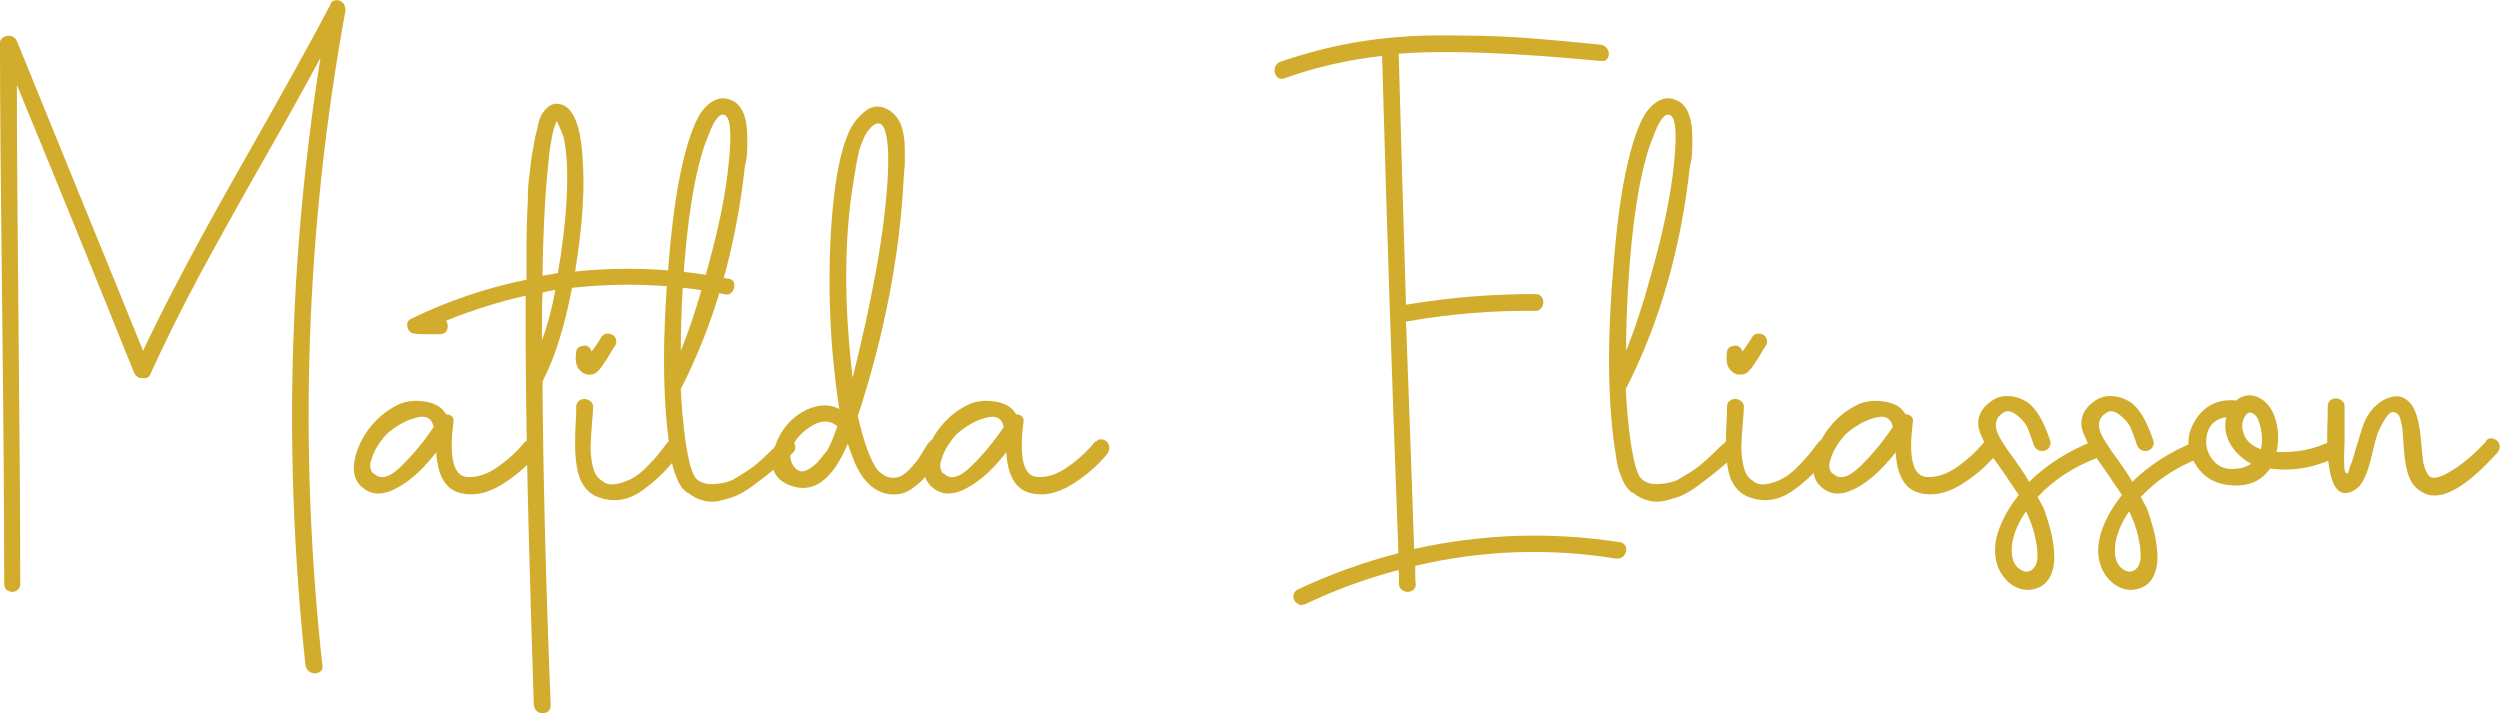 <svg viewBox="0 0 88.94 25.37" xmlns="http://www.w3.org/2000/svg"><g fill="#d2ac2c"><path d="m12.29.31v.07c-1.41 7.71-1.68 15.48-.82 23.3.02.11-.02.19-.12.24s-.2.05-.3 0-.16-.13-.18-.24c-.78-7.22-.61-14.42.53-21.62-.42.78-1.06 1.95-1.94 3.49s-1.65 2.93-2.32 4.16c-.66 1.23-1.26 2.43-1.79 3.6-.05.11-.13.16-.24.14-.16.02-.27-.05-.34-.19-1.46-3.63-2.85-7.04-4.17-10.24 0 1.79.02 4.67.06 8.64s.06 7.01.06 9.12c0 .11-.05.19-.14.24s-.19.05-.29 0-.14-.13-.14-.24c0-2.13-.02-5.32-.07-9.56-.05-4.25-.08-7.44-.08-9.57v-.07c-.02-.1.02-.18.1-.24s.17-.08.28-.06.18.09.23.2c.5 1.22 1.24 3.05 2.24 5.5s1.75 4.28 2.24 5.5c.74-1.58 1.89-3.77 3.47-6.55s2.64-4.7 3.18-5.74c.02-.08.06-.14.14-.17h.02c.08-.03.16-.02.25.04s.13.14.13.25z"/><path d="m18.72 15.71c.06-.08.15-.1.25-.07s.17.1.2.19c.03.1.02.2-.05.31-.37.45-.81.82-1.32 1.13-.51.3-1 .39-1.46.26-.5-.14-.77-.62-.82-1.44-.56.72-1.11 1.18-1.66 1.39-.35.13-.66.1-.92-.1-.26-.19-.38-.47-.35-.84.05-.43.22-.84.5-1.24.29-.39.63-.68 1.03-.88.26-.14.58-.19.96-.14s.65.2.79.46c.08 0 .15.02.2.07.06.05.08.12.06.22-.16 1.26 0 1.91.5 1.94.35.02.71-.1 1.08-.36s.7-.56.98-.91zm-5.42 1.13c.22.24.55.16.97-.25s.81-.88 1.16-1.4c-.06-.27-.22-.39-.46-.36s-.48.12-.71.25c-.23.14-.4.26-.52.38-.11.12-.22.26-.31.41-.1.15-.17.32-.23.52-.06.19-.03.34.08.46z"/><path d="m25.92 9.91c.11.02.18.08.2.18s0 .2-.07.29-.17.12-.3.08c-1.78-.35-3.58-.42-5.4-.22-.26 1.36-.6 2.46-1.03 3.29 0 .02 0 .03-.02.05.02 3.1.11 6.94.29 11.5 0 .13-.05.22-.14.26-.1.05-.19.05-.29 0s-.15-.14-.17-.26c-.08-2.45-.14-4.62-.19-6.5-.08-3.18-.11-5.87-.1-8.06-.98.22-1.92.52-2.83.89.06.1.08.2.04.31s-.12.17-.25.17h-.44c-.2 0-.35 0-.44-.02-.14 0-.24-.07-.28-.22-.04-.14 0-.25.13-.31 1.31-.64 2.68-1.1 4.1-1.39v-1.21c0-.1 0-.3.01-.58 0-.28.02-.49.02-.62 0-.14.02-.33.02-.58s.02-.46.04-.62.04-.36.07-.58.06-.42.1-.61c.03-.19.07-.38.12-.55.03-.18.07-.32.11-.42s.11-.21.22-.32c.1-.11.23-.17.37-.17.53.02.83.64.91 1.87.1 1.12 0 2.49-.26 4.1 1.84-.19 3.66-.1 5.47.26zm-6.64 2.2c.19-.51.35-1.11.48-1.8-.16.03-.31.06-.46.1-.02.48-.02 1.05-.02 1.7zm.67-3.02c.26-1.79.3-3.17.12-4.13-.02-.1-.1-.31-.26-.65-.03.05-.05.08-.05.1-.13.34-.22.94-.29 1.8-.1 1.04-.15 2.24-.17 3.6.19-.03.38-.06.55-.1.03-.19.06-.4.1-.62z"/><path d="m23.74 15.76c.06-.1.15-.14.26-.13.11 0 .19.06.24.14.05.09.05.18 0 .28-.42.58-.88 1.04-1.39 1.4s-1.04.44-1.58.23c-.21-.08-.38-.21-.5-.4-.13-.18-.21-.41-.25-.68s-.06-.51-.06-.72 0-.47.02-.79.02-.53.02-.62c0-.11.05-.19.14-.24.1-.05.2-.05.3 0s.16.13.16.24c0 .08-.01.28-.04.6s-.04.59-.05.82c0 .22.02.46.08.71s.17.41.31.49c.14.13.32.17.52.13s.38-.1.55-.19.34-.22.52-.4.32-.33.43-.47.22-.27.31-.4zm-2.66-2.45c-.18.05-.34 0-.48-.17-.11-.13-.14-.34-.1-.62 0-.08.04-.14.12-.18s.16-.05.24-.04c.1.03.16.1.19.22v-.02c.05-.06.11-.15.18-.25s.12-.19.16-.25c.06-.1.15-.14.26-.13.11 0 .19.06.24.14.05.09.05.18 0 .28-.05.06-.11.16-.19.3s-.14.24-.19.3c-.16.26-.3.4-.43.43z"/><path d="m24.46 17.54c-.16-.11-.29-.29-.38-.53-.1-.24-.15-.42-.17-.53s-.05-.33-.1-.65c-.24-1.73-.25-3.89-.02-6.48.1-1.26.24-2.34.43-3.24.21-.99.45-1.7.72-2.11.16-.22.34-.38.55-.46s.43-.05.67.1c.26.19.4.55.42 1.08s0 .93-.08 1.2c-.32 2.93-1.08 5.57-2.28 7.92.03.67.09 1.3.17 1.87.11.74.24 1.18.38 1.32s.36.21.65.19.53-.08.72-.19c.3-.18.54-.33.7-.46s.32-.27.48-.43.31-.3.46-.43c.1-.08.2-.1.31-.06s.18.11.2.2c.02.1 0 .18-.08.26-.06.06-.21.19-.43.38s-.4.34-.52.43-.29.22-.5.38c-.22.16-.41.27-.58.34s-.35.12-.55.17-.4.05-.6 0-.39-.14-.56-.29zm.67-12.55c-.42 1.14-.7 2.88-.84 5.23-.05.85-.07 1.6-.07 2.26.3-.74.6-1.64.89-2.71.45-1.58.72-2.92.82-4.01.11-1.09.05-1.65-.19-1.68-.18-.03-.38.27-.6.91z"/><path d="m33.05 15.74c.08-.1.17-.14.26-.14s.18.05.24.14c.06.1.06.19 0 .29-.1.16-.17.28-.22.35s-.12.18-.23.34c-.1.15-.2.27-.28.35s-.18.17-.3.26-.24.16-.35.2-.24.06-.37.06-.28-.02-.42-.07c-.42-.16-.74-.52-.98-1.08-.08-.21-.16-.42-.24-.65-.54 1.28-1.22 1.78-2.02 1.49-.61-.22-.8-.68-.58-1.37.21-.62.59-1.07 1.15-1.34.42-.19.8-.2 1.15-.02-.08-.48-.16-1.14-.24-1.99-.13-1.54-.14-3.02-.05-4.46.1-1.52.3-2.65.62-3.38.14-.32.35-.58.61-.78s.55-.2.85-.01c.08.05.15.12.22.2s.12.17.16.25.07.19.1.32c.02.14.04.25.05.34 0 .09.01.21.01.37v.34c0 .06 0 .18-.02.34s-.02.25-.02.26c-.14 2.75-.69 5.57-1.63 8.45.1.45.21.85.34 1.2s.26.6.38.74c.14.14.29.23.43.25s.27 0 .38-.05c.11-.06.24-.16.37-.31.14-.15.24-.28.3-.38s.15-.24.26-.42c.02-.03.03-.06.05-.07zm-3.67.36c.13-.19.26-.5.41-.94-.27-.22-.59-.22-.96.02s-.6.53-.7.86c-.03.11-.02.24.02.38.05.14.13.25.24.31.14.1.36.02.65-.24.11-.11.22-.25.34-.41zm.96-2.69c.13-.51.27-1.12.43-1.82.3-1.36.53-2.61.67-3.74.16-1.3.2-2.25.12-2.86-.08-.58-.26-.74-.55-.48-.06.06-.12.13-.17.2s-.1.17-.14.28c-.05.11-.08.21-.11.29s-.05.19-.08.34c-.03.14-.05.24-.06.29 0 .05-.02.15-.05.31-.02.16-.04.25-.04.26-.32 1.95-.34 4.2-.05 6.74v.06s0 .05.01.07c0 .02.01.04.01.06z"/><path d="m39 15.71c.06-.08.15-.1.25-.07s.17.1.2.19c.03.1.02.2-.05.31-.37.45-.81.82-1.32 1.13-.51.3-1 .39-1.46.26-.5-.14-.77-.62-.82-1.44-.56.72-1.11 1.18-1.66 1.39-.35.13-.66.1-.92-.1-.26-.19-.38-.47-.35-.84.05-.43.22-.84.5-1.24.29-.39.63-.68 1.03-.88.26-.14.58-.19.96-.14s.65.2.79.46c.08 0 .15.02.2.07.06.05.08.12.06.22-.16 1.26 0 1.91.5 1.94.35.02.71-.1 1.08-.36s.7-.56.98-.91zm-5.42 1.13c.22.24.55.16.97-.25s.81-.88 1.16-1.4c-.06-.27-.22-.39-.46-.36s-.48.12-.71.25c-.23.14-.4.26-.52.38-.11.12-.22.26-.31.41-.1.15-.17.32-.23.52-.06.19-.03.34.08.46z"/><path d="m57.65 19.29c.11.03.18.1.2.19s0 .19-.07.28-.17.12-.3.11c-2.38-.38-4.76-.3-7.13.26v.31c0 .14 0 .26.02.34 0 .11-.05.19-.14.24-.1.05-.2.05-.3 0s-.16-.13-.16-.24v-.26c0-.11 0-.19-.02-.24-1.14.3-2.23.7-3.29 1.2-.11.06-.22.06-.31-.01-.1-.07-.14-.16-.14-.25s.05-.18.14-.24c1.15-.54 2.35-.98 3.6-1.3-.22-5.94-.42-11.83-.58-17.69-1.25.14-2.4.41-3.46.79-.11.05-.2.03-.28-.05-.07-.08-.1-.18-.08-.29s.08-.19.19-.24c.88-.3 1.79-.54 2.72-.7.94-.16 1.94-.24 3.01-.24s1.98.02 2.74.07c.75.05 1.74.14 2.95.26.11.02.19.08.24.18s.05.2 0 .29-.13.12-.24.11c-3.17-.3-5.57-.39-7.2-.26.08 2.98.17 5.95.26 8.93 1.54-.26 3.07-.38 4.61-.38.11 0 .19.05.24.14s.05.2 0 .3-.13.16-.24.16c-1.55-.02-3.09.11-4.61.38.1 2.56.19 5.26.29 8.09 2.42-.54 4.86-.62 7.32-.24z"/><path d="m58.08 17.54c-.16-.11-.29-.29-.38-.53-.1-.24-.15-.42-.17-.53s-.05-.33-.1-.65c-.24-1.73-.25-3.89-.02-6.48.1-1.26.24-2.34.43-3.24.21-.99.45-1.7.72-2.11.16-.22.34-.38.55-.46s.43-.05.67.1c.26.19.4.55.42 1.08s0 .93-.08 1.2c-.32 2.93-1.08 5.57-2.28 7.92.03.67.09 1.3.17 1.87.11.74.24 1.18.38 1.32s.36.21.65.19.53-.08.72-.19c.3-.18.54-.33.7-.46s.32-.27.48-.43.31-.3.46-.43c.1-.08.2-.1.31-.06s.18.11.2.2c.02.1 0 .18-.08.26-.06.06-.21.19-.43.38s-.4.34-.52.43-.29.22-.5.38c-.22.16-.41.27-.58.34s-.35.12-.55.17-.4.05-.6 0-.39-.14-.56-.29zm.68-12.55c-.42 1.14-.7 2.88-.84 5.23-.05.85-.07 1.6-.07 2.26.3-.74.6-1.64.89-2.71.45-1.58.72-2.92.82-4.01.11-1.09.05-1.65-.19-1.68-.18-.03-.38.27-.6.91z"/><path d="m64.68 15.76c.06-.1.15-.14.26-.13.11 0 .19.06.24.14.05.09.05.18 0 .28-.42.58-.88 1.04-1.39 1.4s-1.04.44-1.58.23c-.21-.08-.38-.21-.5-.4-.13-.18-.21-.41-.25-.68s-.06-.51-.06-.72 0-.47.02-.79.02-.53.02-.62c0-.11.05-.19.14-.24.1-.05.2-.05.3 0s.16.13.16.24c0 .08-.01.28-.04.6s-.04.59-.05.82c0 .22.02.46.08.71s.17.41.31.49c.14.13.32.17.52.13s.38-.1.55-.19.34-.22.52-.4.32-.33.43-.47.22-.27.31-.4zm-2.66-2.45c-.18.05-.34 0-.48-.17-.11-.13-.14-.34-.1-.62 0-.08.04-.14.12-.18s.16-.05.24-.04c.1.03.16.1.19.22v-.02c.05-.06.11-.15.18-.25s.12-.19.16-.25c.06-.1.15-.14.26-.13.11 0 .19.06.24.14.05.09.05.18 0 .28-.05.06-.11.16-.19.3s-.14.24-.19.3c-.16.26-.3.4-.43.43z"/><path d="m70.64 15.71c.06-.08.15-.1.25-.07s.17.1.2.19c.03.1.02.2-.05.31-.37.45-.81.82-1.32 1.13-.51.3-1 .39-1.46.26-.5-.14-.77-.62-.82-1.44-.56.72-1.11 1.18-1.66 1.39-.35.13-.66.1-.92-.1-.26-.19-.38-.47-.35-.84.05-.43.22-.84.5-1.24.29-.39.63-.68 1.03-.88.26-.14.58-.19.96-.14s.65.2.79.46c.08 0 .15.02.2.07.06.05.08.12.06.22-.16 1.26 0 1.91.5 1.94.35.02.71-.1 1.08-.36s.7-.56.98-.91zm-5.43 1.13c.22.24.55.16.97-.25s.81-.88 1.16-1.4c-.06-.27-.22-.39-.46-.36s-.48.12-.71.25c-.23.14-.4.26-.52.38-.11.12-.22.26-.31.41-.1.15-.17.32-.23.52-.06.19-.03.34.08.46z"/><path d="m74.45 15.71c.11-.03.2-.01.28.06s.1.16.07.28c-.02.11-.09.19-.2.24-.83.32-1.54.78-2.11 1.39.08.14.15.28.22.41.08.22.16.47.23.73s.12.56.14.88-.03.6-.16.84-.34.38-.62.43c-.27.05-.52-.02-.76-.19-.23-.18-.4-.41-.49-.7-.16-.51-.06-1.1.29-1.75.13-.24.29-.48.48-.72-.11-.16-.22-.33-.34-.5-.03-.06-.14-.22-.32-.47s-.32-.45-.41-.6-.18-.34-.28-.58c-.1-.23-.12-.44-.06-.64.06-.19.18-.36.37-.5.19-.16.41-.24.65-.23.24 0 .46.08.67.2.32.21.6.67.84 1.39.03.11 0 .2-.07.28-.08.07-.17.1-.28.08-.1-.02-.18-.08-.23-.19-.11-.34-.2-.57-.26-.7-.1-.16-.23-.3-.4-.42s-.32-.13-.44-.04c-.3.19-.34.5-.1.91.03.06.14.22.31.48.3.4.54.75.72 1.06.62-.61 1.38-1.09 2.26-1.44zm-2.04 4.42c.11-.19.1-.55-.02-1.08-.06-.27-.17-.56-.31-.86-.24.34-.4.69-.48 1.06-.05.27-.04.5.02.68s.18.31.35.38.32.01.44-.18z"/><path d="m78.12 15.71c.11-.03.2-.01.28.06s.1.16.07.28c-.02.11-.09.19-.2.24-.83.32-1.54.78-2.11 1.39.08.14.15.28.22.41.08.22.16.47.23.73s.12.56.14.88-.03.6-.16.84-.34.38-.62.43c-.27.05-.52-.02-.76-.19-.23-.18-.4-.41-.49-.7-.16-.51-.06-1.1.29-1.75.13-.24.29-.48.48-.72-.11-.16-.22-.33-.34-.5-.03-.06-.14-.22-.32-.47s-.32-.45-.41-.6-.18-.34-.28-.58c-.1-.23-.12-.44-.06-.64.06-.19.18-.36.37-.5.19-.16.41-.24.65-.23.24 0 .46.08.67.2.32.21.6.67.84 1.39.03.11 0 .2-.07.28-.08.07-.17.1-.28.08-.1-.02-.18-.08-.23-.19-.11-.34-.2-.57-.26-.7-.1-.16-.23-.3-.4-.42s-.32-.13-.44-.04c-.3.19-.34.5-.1.91.03.06.14.22.31.48.3.4.54.75.72 1.06.62-.61 1.38-1.09 2.26-1.44zm-2.04 4.42c.11-.19.1-.55-.02-1.08-.06-.27-.17-.56-.31-.86-.24.34-.4.69-.48 1.06-.05.27-.04.5.02.68s.18.31.35.38.32.01.44-.18z"/><path d="m82.92 15.71c.11-.06.22-.06.31.01.1.07.14.16.14.25s-.05.18-.14.24c-.82.42-1.64.57-2.47.46-.3.43-.74.63-1.32.6s-1.01-.26-1.3-.7c-.35-.51-.38-1.04-.07-1.57s.77-.79 1.39-.76c.03 0 .06 0 .07.02.3-.24.61-.26.91-.07.26.16.43.42.53.79s.1.74.02 1.1c.72.03 1.36-.1 1.92-.38zm-3.26.96c.16-.03.3-.09.43-.17-.21-.11-.38-.25-.53-.41-.34-.38-.46-.8-.36-1.25-.37.06-.6.26-.68.6s-.02.64.2.92.54.38.94.3zm.77-.69c.06-.24.06-.51-.02-.82-.05-.19-.1-.32-.17-.38-.14-.14-.26-.14-.36.01s-.13.32-.1.49c.06.34.28.57.65.7z"/><path d="m88.44 15.69c.08-.1.17-.12.28-.08s.17.11.2.2c.03.1 0 .19-.07.29-1.2 1.33-2.1 1.79-2.71 1.39-.21-.13-.36-.31-.44-.54-.09-.23-.15-.56-.18-.98s-.05-.66-.05-.71c-.05-.3-.1-.48-.17-.53-.06-.05-.12-.07-.18-.07s-.11.04-.17.11-.1.14-.14.2-.08.14-.13.24-.08.17-.1.23-.03.11-.05.16-.06.24-.14.56c-.08.33-.16.6-.25.8-.09.21-.2.36-.35.46-.75.46-1.08-.4-.98-2.59v-.38c0-.11.05-.19.14-.24s.2-.05.3 0 .16.13.16.24v1.32c-.02.38-.02.65-.01.8 0 .15.03.24.06.25.03.03.06.03.08-.01s.04-.11.06-.2c.02-.05.03-.09.05-.12.02-.05.04-.11.06-.18s.05-.15.07-.24.04-.16.06-.2c.14-.48.24-.78.29-.89.1-.22.24-.42.44-.59s.41-.26.64-.29c.22-.02.42.08.6.32.16.24.26.63.31 1.16.05.54.08.84.1.92.06.24.14.39.23.46.09.06.24.05.47-.05.5-.24 1.01-.65 1.54-1.22z"/></g></svg>